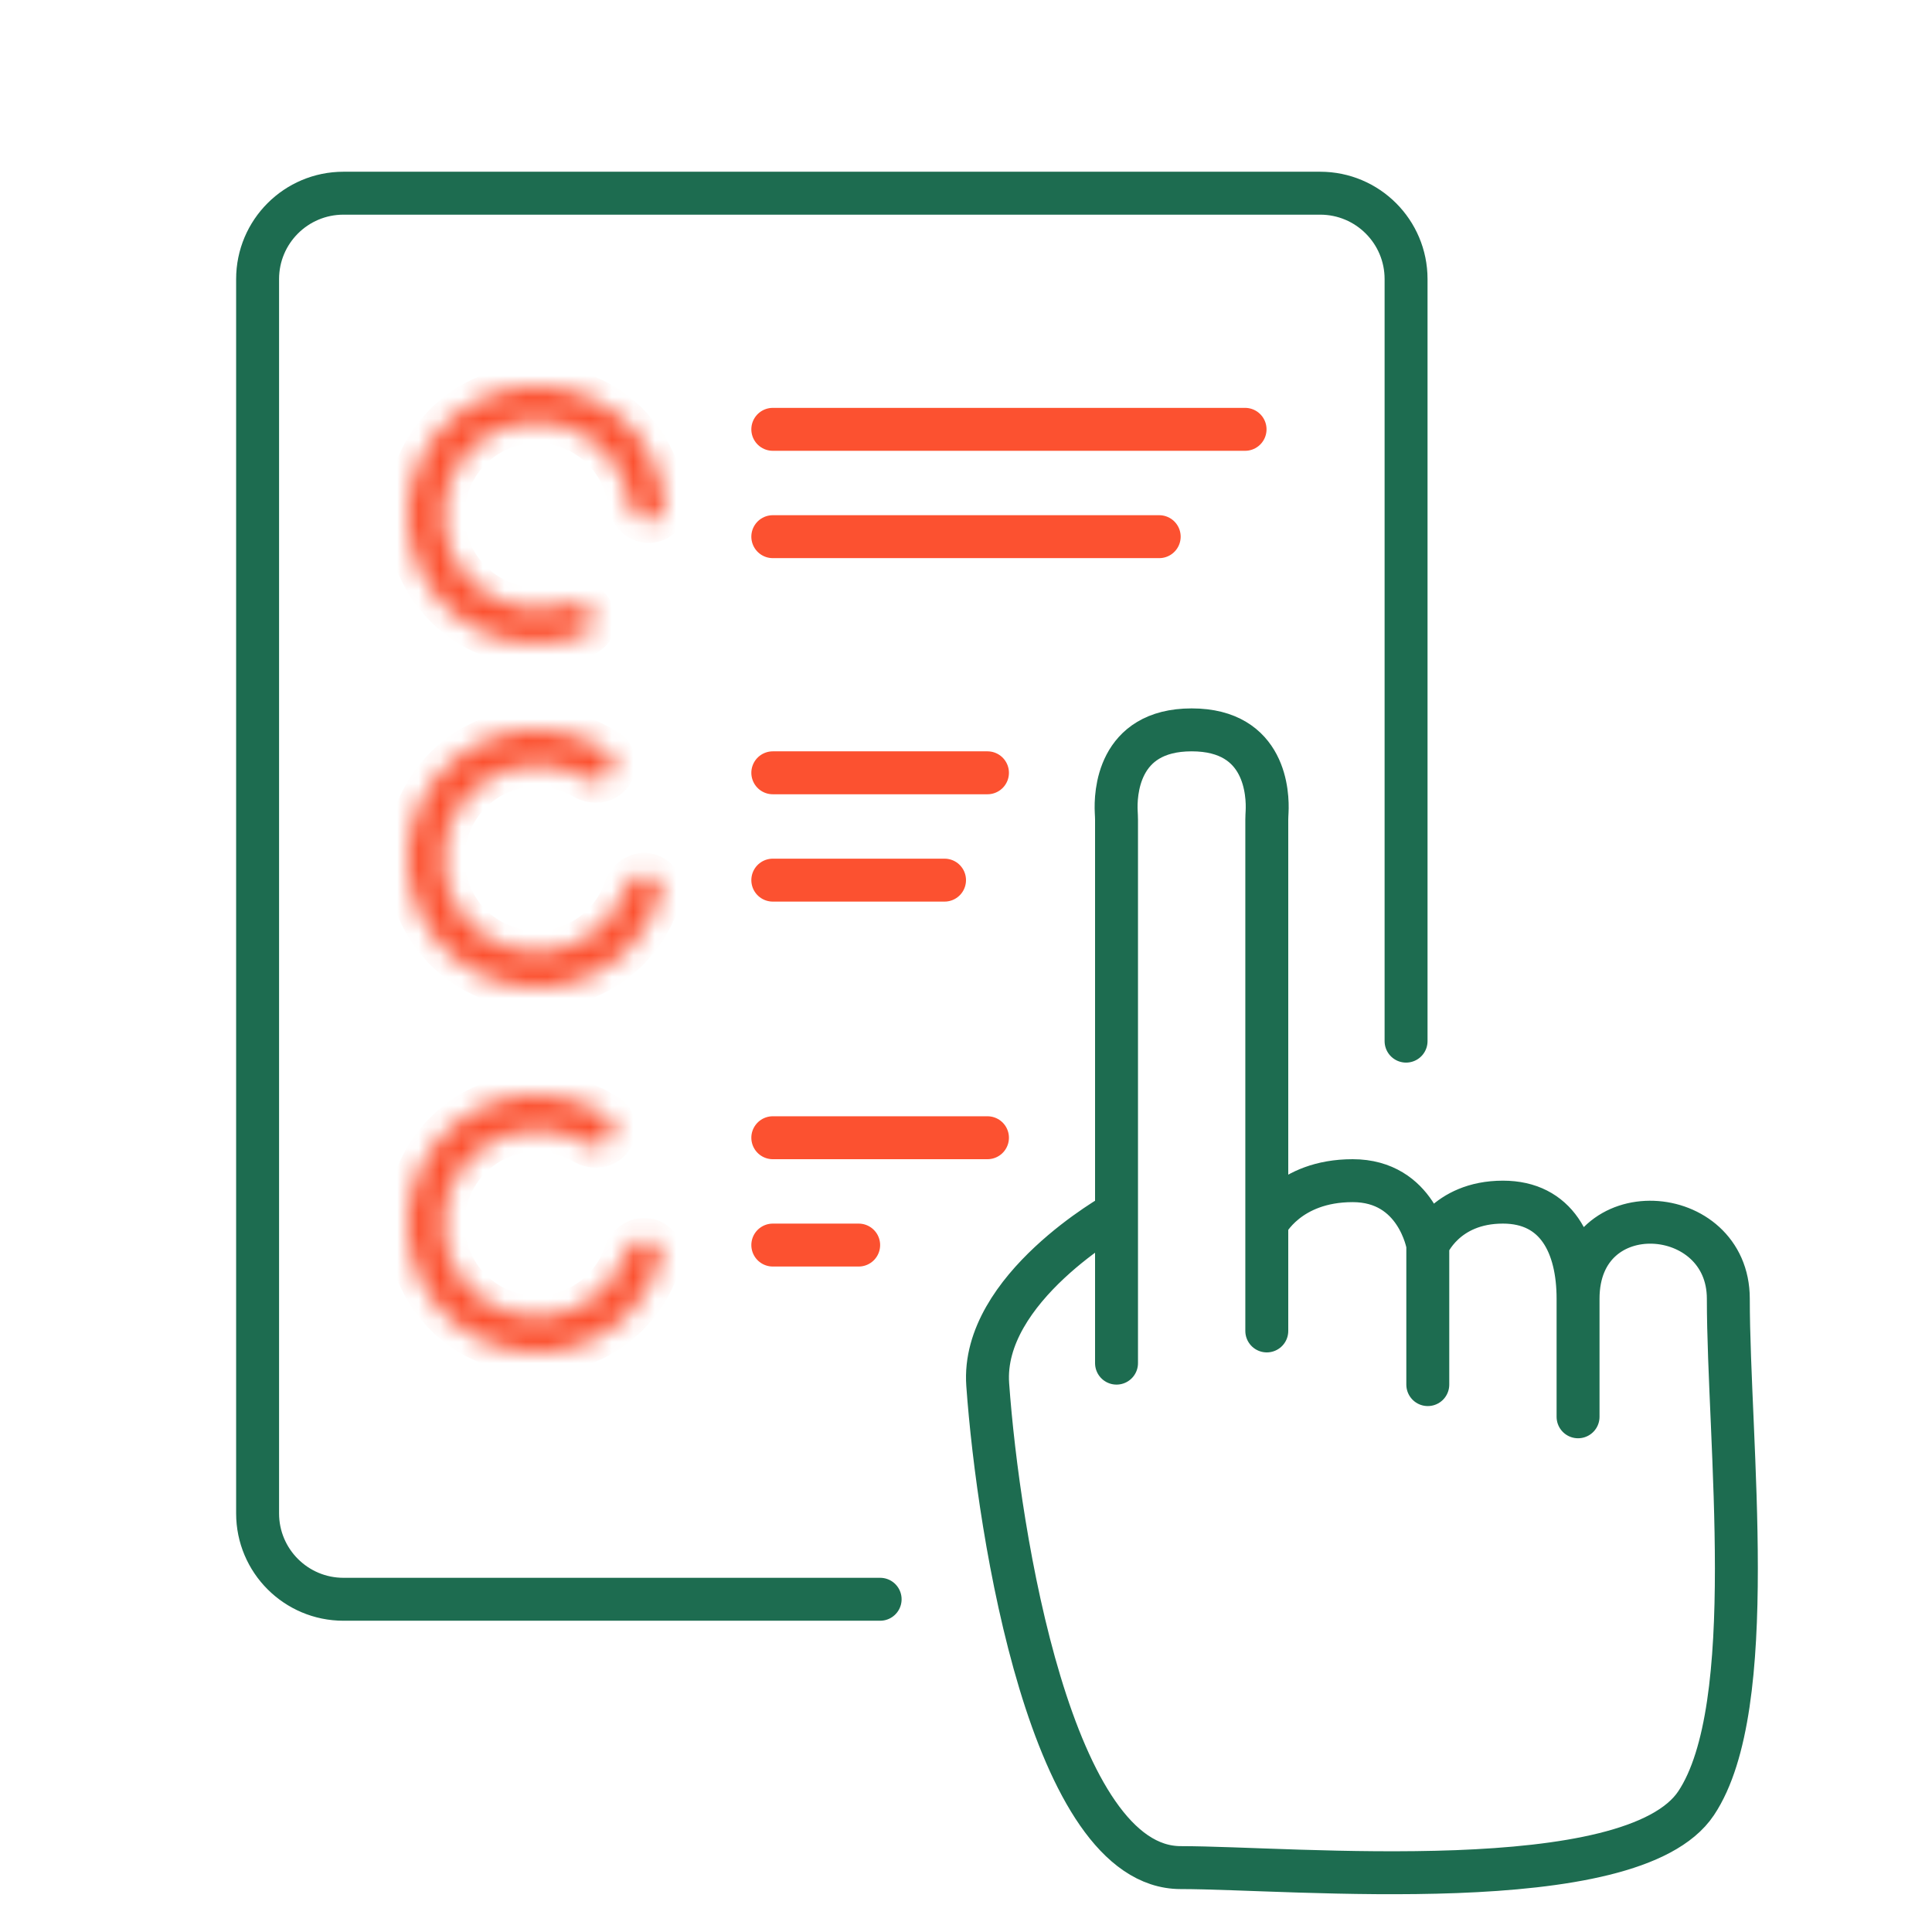 <?xml version="1.0" encoding="UTF-8"?> <svg xmlns="http://www.w3.org/2000/svg" width="90" height="90" viewBox="0 0 90 90" fill="none"><path d="M41 74.5H16C13.791 74.5 12 72.709 12 70.5V13C12 10.791 13.791 9 16 9H61.5C63.709 9 65.5 10.791 65.5 13V48.5" stroke="#1D6C50" stroke-width="2" stroke-linecap="round"></path><path d="M52.012 63.5V56.5M59.012 62V57M59.012 57V38.187C59.012 38.062 59.02 37.939 59.026 37.815C59.066 37.028 58.992 34 55.512 34C52.032 34 51.958 37.028 51.998 37.815C52.004 37.939 52.012 38.062 52.012 38.187V56.5M59.012 57C59.012 57 60.012 55 63.012 55C66.012 55 66.512 58 66.512 58M66.512 64.5V58M66.512 58C66.512 58 67.319 56 70.012 56C72.512 56 73.512 58 73.512 60.5M73.512 66C73.512 66 73.512 63.038 73.512 60.5M73.512 60.5C73.512 55.5 80.512 56 80.512 60.5C80.512 67.171 82.012 79.5 79.012 84C76.012 88.5 60.208 87 55 87C49 87 46.512 71.5 46.012 64.5C45.691 60.011 52.012 56.5 52.012 56.5" stroke="#1D6C50" stroke-width="2" stroke-linecap="round" stroke-linejoin="round"></path><mask id="path-3-inside-1" fill="white"><path d="M27.576 28.494C27.802 28.887 27.667 29.394 27.247 29.563C26.273 29.957 25.208 30.089 24.159 29.941C22.838 29.754 21.616 29.131 20.688 28.173C19.76 27.214 19.178 25.973 19.035 24.646C18.891 23.319 19.194 21.982 19.895 20.847C20.597 19.712 21.657 18.842 22.907 18.377C24.158 17.911 25.528 17.876 26.801 18.277C28.074 18.677 29.177 19.491 29.936 20.589C30.538 21.46 30.896 22.472 30.981 23.519C31.017 23.971 30.624 24.318 30.172 24.292C29.72 24.267 29.382 23.877 29.322 23.428C29.232 22.747 28.982 22.093 28.587 21.521C28.035 20.724 27.234 20.132 26.309 19.841C25.384 19.55 24.388 19.576 23.479 19.914C22.57 20.252 21.8 20.884 21.291 21.709C20.781 22.534 20.561 23.505 20.666 24.469C20.77 25.433 21.193 26.335 21.867 27.032C22.541 27.729 23.429 28.181 24.389 28.317C25.077 28.414 25.774 28.345 26.423 28.121C26.851 27.973 27.351 28.101 27.576 28.494Z"></path></mask><path d="M27.576 28.494C27.802 28.887 27.667 29.394 27.247 29.563C26.273 29.957 25.208 30.089 24.159 29.941C22.838 29.754 21.616 29.131 20.688 28.173C19.76 27.214 19.178 25.973 19.035 24.646C18.891 23.319 19.194 21.982 19.895 20.847C20.597 19.712 21.657 18.842 22.907 18.377C24.158 17.911 25.528 17.876 26.801 18.277C28.074 18.677 29.177 19.491 29.936 20.589C30.538 21.46 30.896 22.472 30.981 23.519C31.017 23.971 30.624 24.318 30.172 24.292C29.72 24.267 29.382 23.877 29.322 23.428C29.232 22.747 28.982 22.093 28.587 21.521C28.035 20.724 27.234 20.132 26.309 19.841C25.384 19.55 24.388 19.576 23.479 19.914C22.57 20.252 21.8 20.884 21.291 21.709C20.781 22.534 20.561 23.505 20.666 24.469C20.77 25.433 21.193 26.335 21.867 27.032C22.541 27.729 23.429 28.181 24.389 28.317C25.077 28.414 25.774 28.345 26.423 28.121C26.851 27.973 27.351 28.101 27.576 28.494Z" fill="#FC5130" stroke="#FC5130" stroke-width="2" mask="url(#path-3-inside-1)"></path><mask id="path-4-inside-2" fill="white"><path d="M30.127 40.741C30.575 40.806 30.891 41.225 30.766 41.66C30.475 42.669 29.923 43.589 29.16 44.324C28.198 45.249 26.955 45.827 25.628 45.967C24.301 46.107 22.965 45.8 21.832 45.095C20.698 44.391 19.832 43.328 19.371 42.076C18.909 40.824 18.878 39.454 19.282 38.182C19.686 36.91 20.503 35.809 21.604 35.054C22.704 34.298 24.024 33.931 25.356 34.011C26.414 34.074 27.431 34.415 28.308 34.994C28.686 35.244 28.717 35.767 28.418 36.108C28.119 36.448 27.604 36.474 27.213 36.244C26.622 35.895 25.952 35.689 25.259 35.648C24.291 35.59 23.331 35.857 22.532 36.406C21.733 36.955 21.139 37.755 20.845 38.679C20.551 39.603 20.574 40.599 20.909 41.508C21.245 42.418 21.874 43.19 22.698 43.702C23.521 44.215 24.492 44.437 25.456 44.336C26.421 44.234 27.324 43.814 28.023 43.142C28.523 42.66 28.898 42.069 29.122 41.42C29.27 40.992 29.678 40.676 30.127 40.741Z"></path></mask><path d="M30.127 40.741C30.575 40.806 30.891 41.225 30.766 41.66C30.475 42.669 29.923 43.589 29.16 44.324C28.198 45.249 26.955 45.827 25.628 45.967C24.301 46.107 22.965 45.8 21.832 45.095C20.698 44.391 19.832 43.328 19.371 42.076C18.909 40.824 18.878 39.454 19.282 38.182C19.686 36.91 20.503 35.809 21.604 35.054C22.704 34.298 24.024 33.931 25.356 34.011C26.414 34.074 27.431 34.415 28.308 34.994C28.686 35.244 28.717 35.767 28.418 36.108C28.119 36.448 27.604 36.474 27.213 36.244C26.622 35.895 25.952 35.689 25.259 35.648C24.291 35.59 23.331 35.857 22.532 36.406C21.733 36.955 21.139 37.755 20.845 38.679C20.551 39.603 20.574 40.599 20.909 41.508C21.245 42.418 21.874 43.19 22.698 43.702C23.521 44.215 24.492 44.437 25.456 44.336C26.421 44.234 27.324 43.814 28.023 43.142C28.523 42.66 28.898 42.069 29.122 41.42C29.27 40.992 29.678 40.676 30.127 40.741Z" fill="#FC5130" stroke="#FC5130" stroke-width="2" mask="url(#path-4-inside-2)"></path><mask id="path-5-inside-3" fill="white"><path d="M30.127 57.741C30.575 57.806 30.891 58.225 30.766 58.66C30.475 59.669 29.923 60.589 29.16 61.324C28.198 62.249 26.955 62.827 25.628 62.967C24.301 63.107 22.965 62.8 21.832 62.095C20.698 61.391 19.832 60.328 19.371 59.076C18.909 57.824 18.878 56.454 19.282 55.182C19.686 53.91 20.503 52.809 21.604 52.054C22.704 51.298 24.024 50.931 25.356 51.011C26.414 51.074 27.431 51.415 28.308 51.994C28.686 52.244 28.717 52.767 28.418 53.108C28.119 53.448 27.604 53.474 27.213 53.244C26.622 52.895 25.952 52.689 25.259 52.648C24.291 52.59 23.331 52.857 22.532 53.406C21.733 53.955 21.139 54.755 20.845 55.679C20.551 56.603 20.574 57.599 20.909 58.508C21.245 59.418 21.874 60.19 22.698 60.702C23.521 61.215 24.492 61.437 25.456 61.336C26.421 61.234 27.324 60.814 28.023 60.142C28.523 59.66 28.898 59.069 29.122 58.42C29.27 57.992 29.678 57.676 30.127 57.741Z"></path></mask><path d="M30.127 57.741C30.575 57.806 30.891 58.225 30.766 58.66C30.475 59.669 29.923 60.589 29.16 61.324C28.198 62.249 26.955 62.827 25.628 62.967C24.301 63.107 22.965 62.8 21.832 62.095C20.698 61.391 19.832 60.328 19.371 59.076C18.909 57.824 18.878 56.454 19.282 55.182C19.686 53.91 20.503 52.809 21.604 52.054C22.704 51.298 24.024 50.931 25.356 51.011C26.414 51.074 27.431 51.415 28.308 51.994C28.686 52.244 28.717 52.767 28.418 53.108C28.119 53.448 27.604 53.474 27.213 53.244C26.622 52.895 25.952 52.689 25.259 52.648C24.291 52.59 23.331 52.857 22.532 53.406C21.733 53.955 21.139 54.755 20.845 55.679C20.551 56.603 20.574 57.599 20.909 58.508C21.245 59.418 21.874 60.19 22.698 60.702C23.521 61.215 24.492 61.437 25.456 61.336C26.421 61.234 27.324 60.814 28.023 60.142C28.523 59.66 28.898 59.069 29.122 58.42C29.27 57.992 29.678 57.676 30.127 57.741Z" fill="#FC5130" stroke="#FC5130" stroke-width="2" mask="url(#path-5-inside-3)"></path><line x1="36" y1="20" x2="58" y2="20" stroke="#FC5130" stroke-width="2" stroke-linecap="round" stroke-linejoin="round"></line><line x1="36" y1="36" x2="46" y2="36" stroke="#FC5130" stroke-width="2" stroke-linecap="round" stroke-linejoin="round"></line><line x1="36" y1="53" x2="46" y2="53" stroke="#FC5130" stroke-width="2" stroke-linecap="round" stroke-linejoin="round"></line><line x1="36" y1="25" x2="54" y2="25" stroke="#FC5130" stroke-width="2" stroke-linecap="round" stroke-linejoin="round"></line><line x1="36" y1="41" x2="44" y2="41" stroke="#FC5130" stroke-width="2" stroke-linecap="round" stroke-linejoin="round"></line><line x1="36" y1="58" x2="40" y2="58" stroke="#FC5130" stroke-width="2" stroke-linecap="round" stroke-linejoin="round"></line></svg> 
